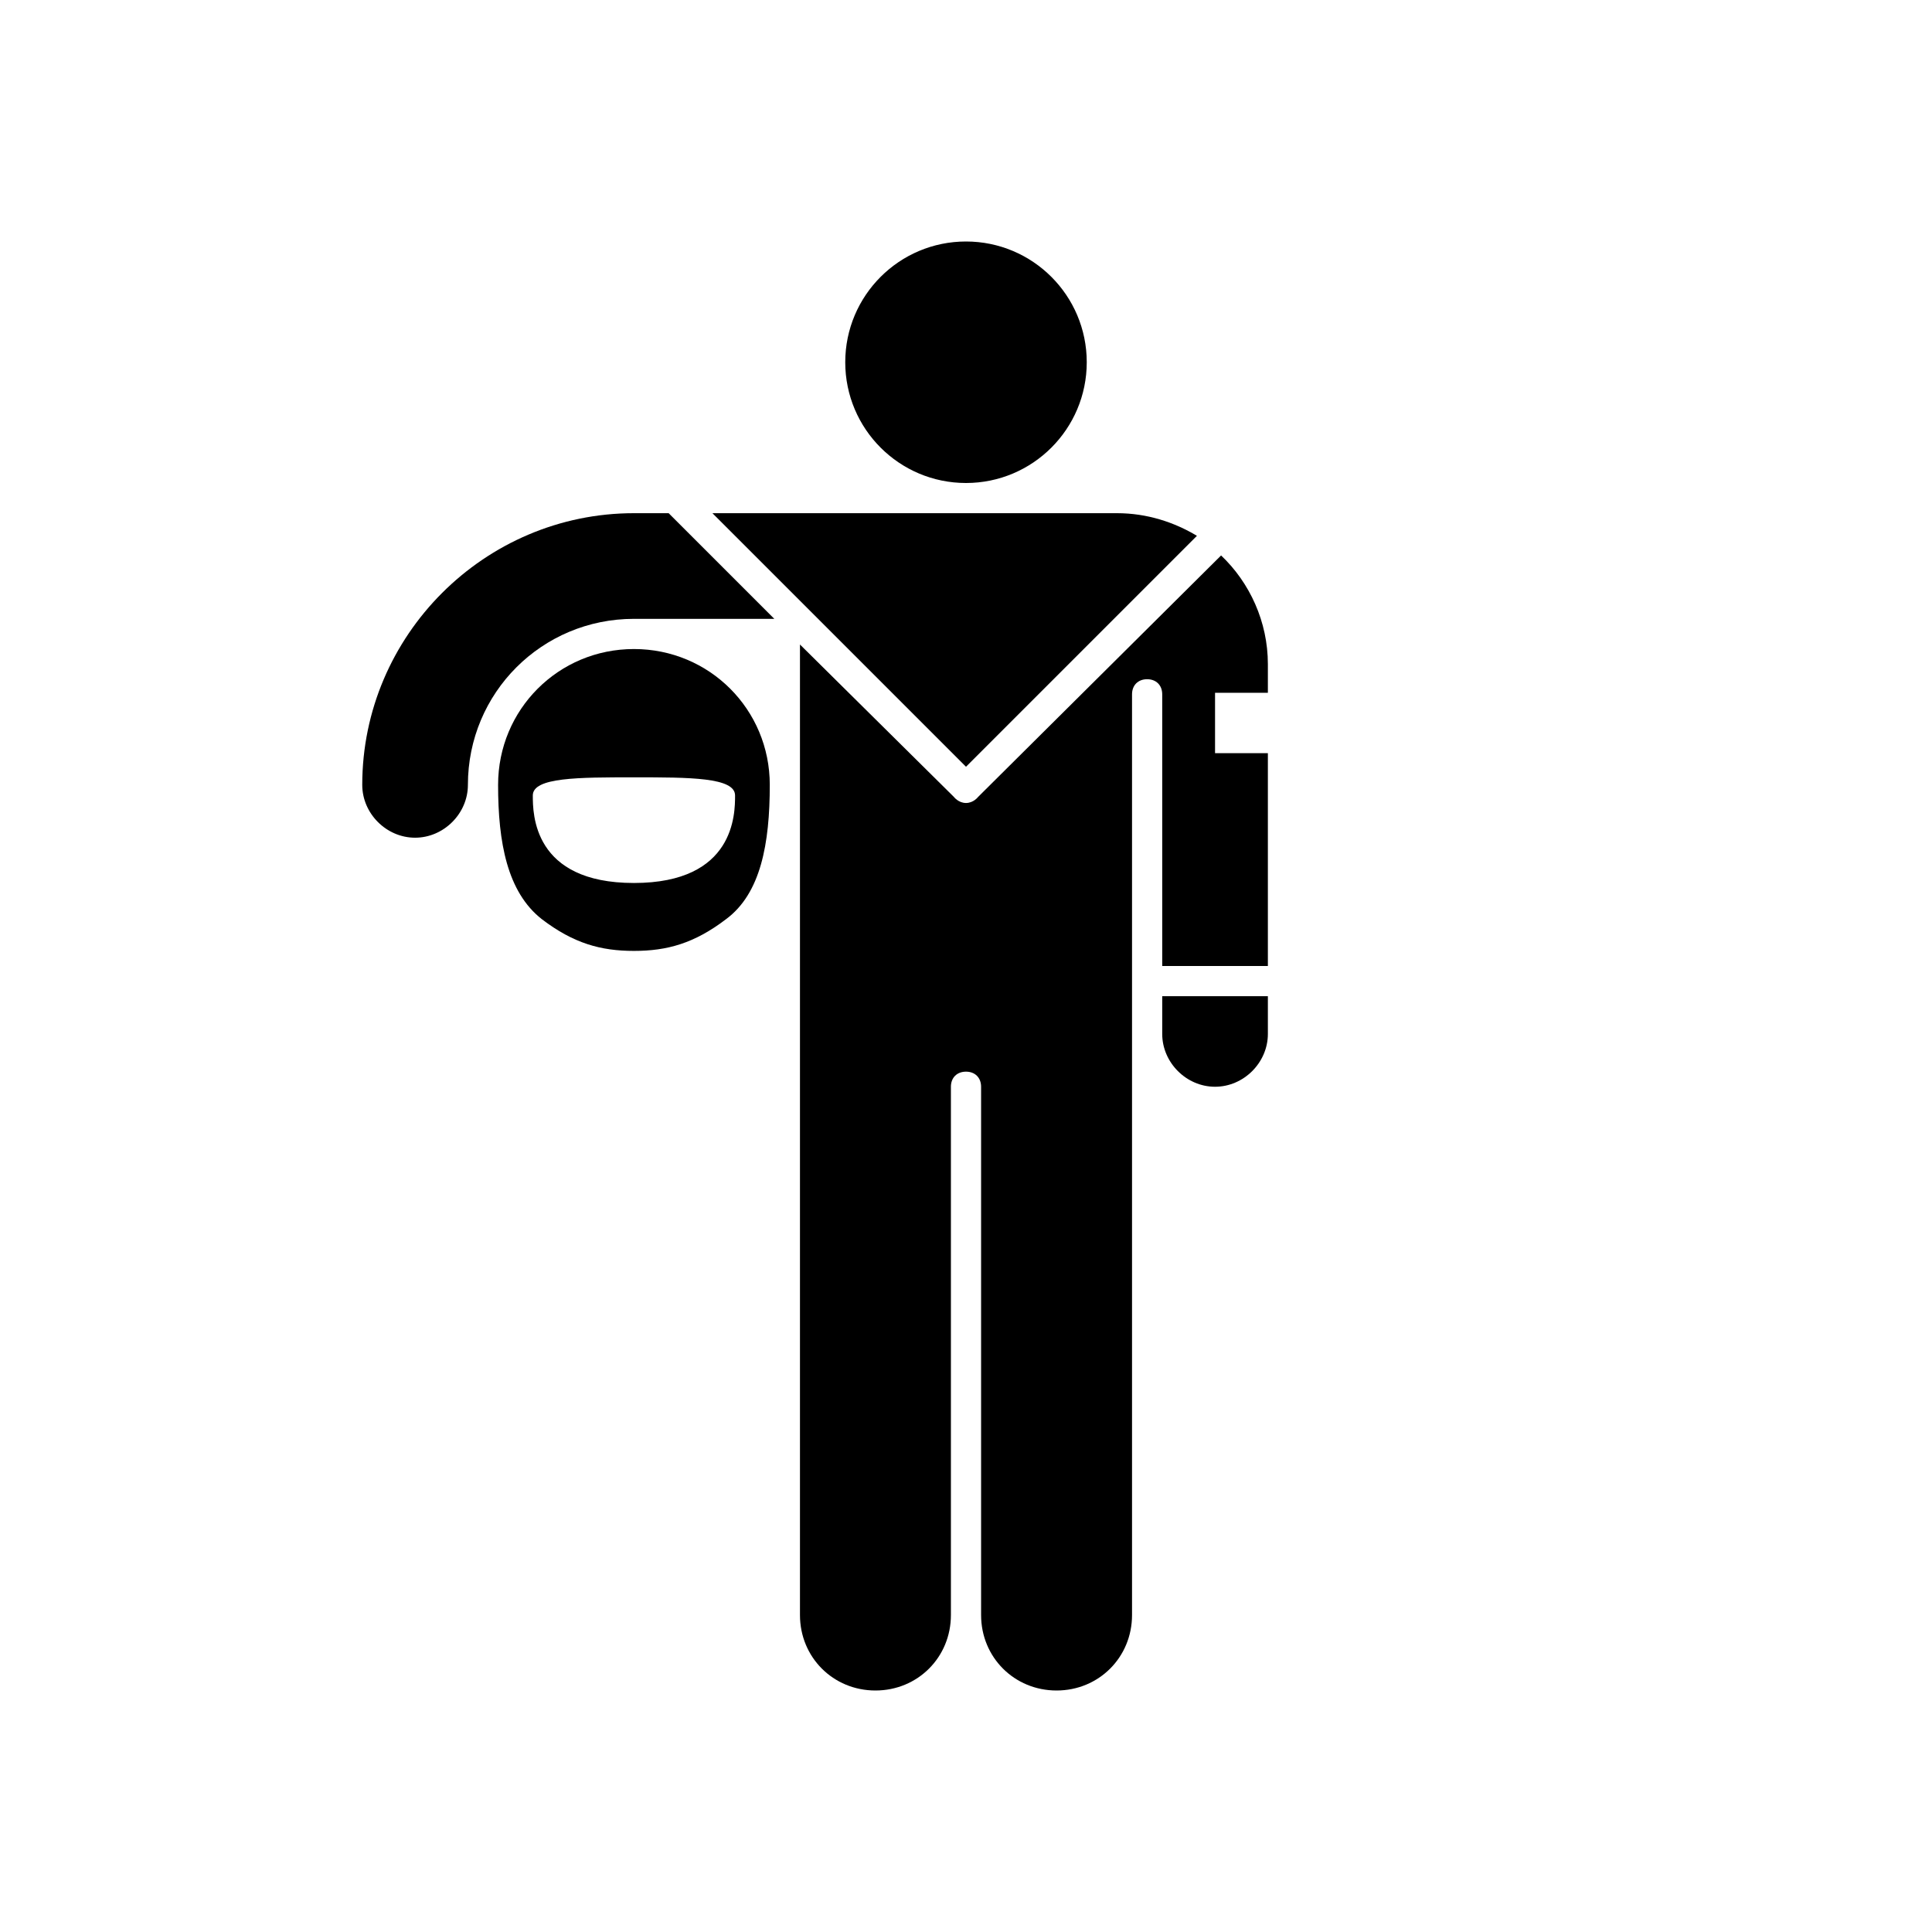 <?xml version="1.0" encoding="utf-8"?>
<!-- Uploaded to: SVG Repo, www.svgrepo.com, Generator: SVG Repo Mixer Tools -->
<svg fill="#000000" height="800px" width="800px" version="1.1" id="Racer" xmlns="http://www.w3.org/2000/svg" xmlns:xlink="http://www.w3.org/1999/xlink" 
	 viewBox="0 0 128 128" xml:space="preserve">
<g id="_x36__1_">
	<circle cx="64" cy="24" r="8"/>
</g>
<path id="_x35__1_" d="M64,50.8l15.3-15.3C77.8,34.6,76,34,74,34H47.2L64,50.8z"/>
<path id="_x34__20_" d="M44.3,34H42c-9.9,0-18,8.1-18,18c0,1.9,1.6,3.5,3.5,3.5S31,53.9,31,52c0-6.1,4.9-11,11-11h9.3L44.3,34z"/>
<path id="_x33__10_" d="M42,43c-5,0-9,4-9,9c0,3.8,0.6,7.1,2.9,8.9C38,62.5,39.8,63,42,63s4-0.5,6.1-2.1c2.3-1.7,2.9-5,2.9-8.9
	C51,47,47,43,42,43z M42,58.5c-6.7,0-6.7-4.6-6.7-5.8c0-1.2,3-1.2,6.7-1.2s6.7,0,6.7,1.2C48.7,53.9,48.7,58.5,42,58.5z"/>
<path id="_x32__18_" d="M77,66v2.5c0,1.9,1.6,3.5,3.5,3.5s3.5-1.6,3.5-3.5V66H77z"/>
<path id="_x31__7_" d="M80.5,49.9v-4H84V44c0-2.8-1.2-5.4-3.1-7.2L64.8,52.8c0,0-0.3,0.4-0.8,0.4s-0.8-0.4-0.8-0.4L53,42.7V71v36
	c0,2.8,2.2,5,5,5s5-2.2,5-5V72c0-0.6,0.4-1,1-1s1,0.4,1,1v35c0,2.8,2.2,5,5,5s5-2.2,5-5V71h0V46c0-0.6,0.4-1,1-1c0.6,0,1,0.4,1,1v18
	h7V49.9H80.5z"/>
</svg>